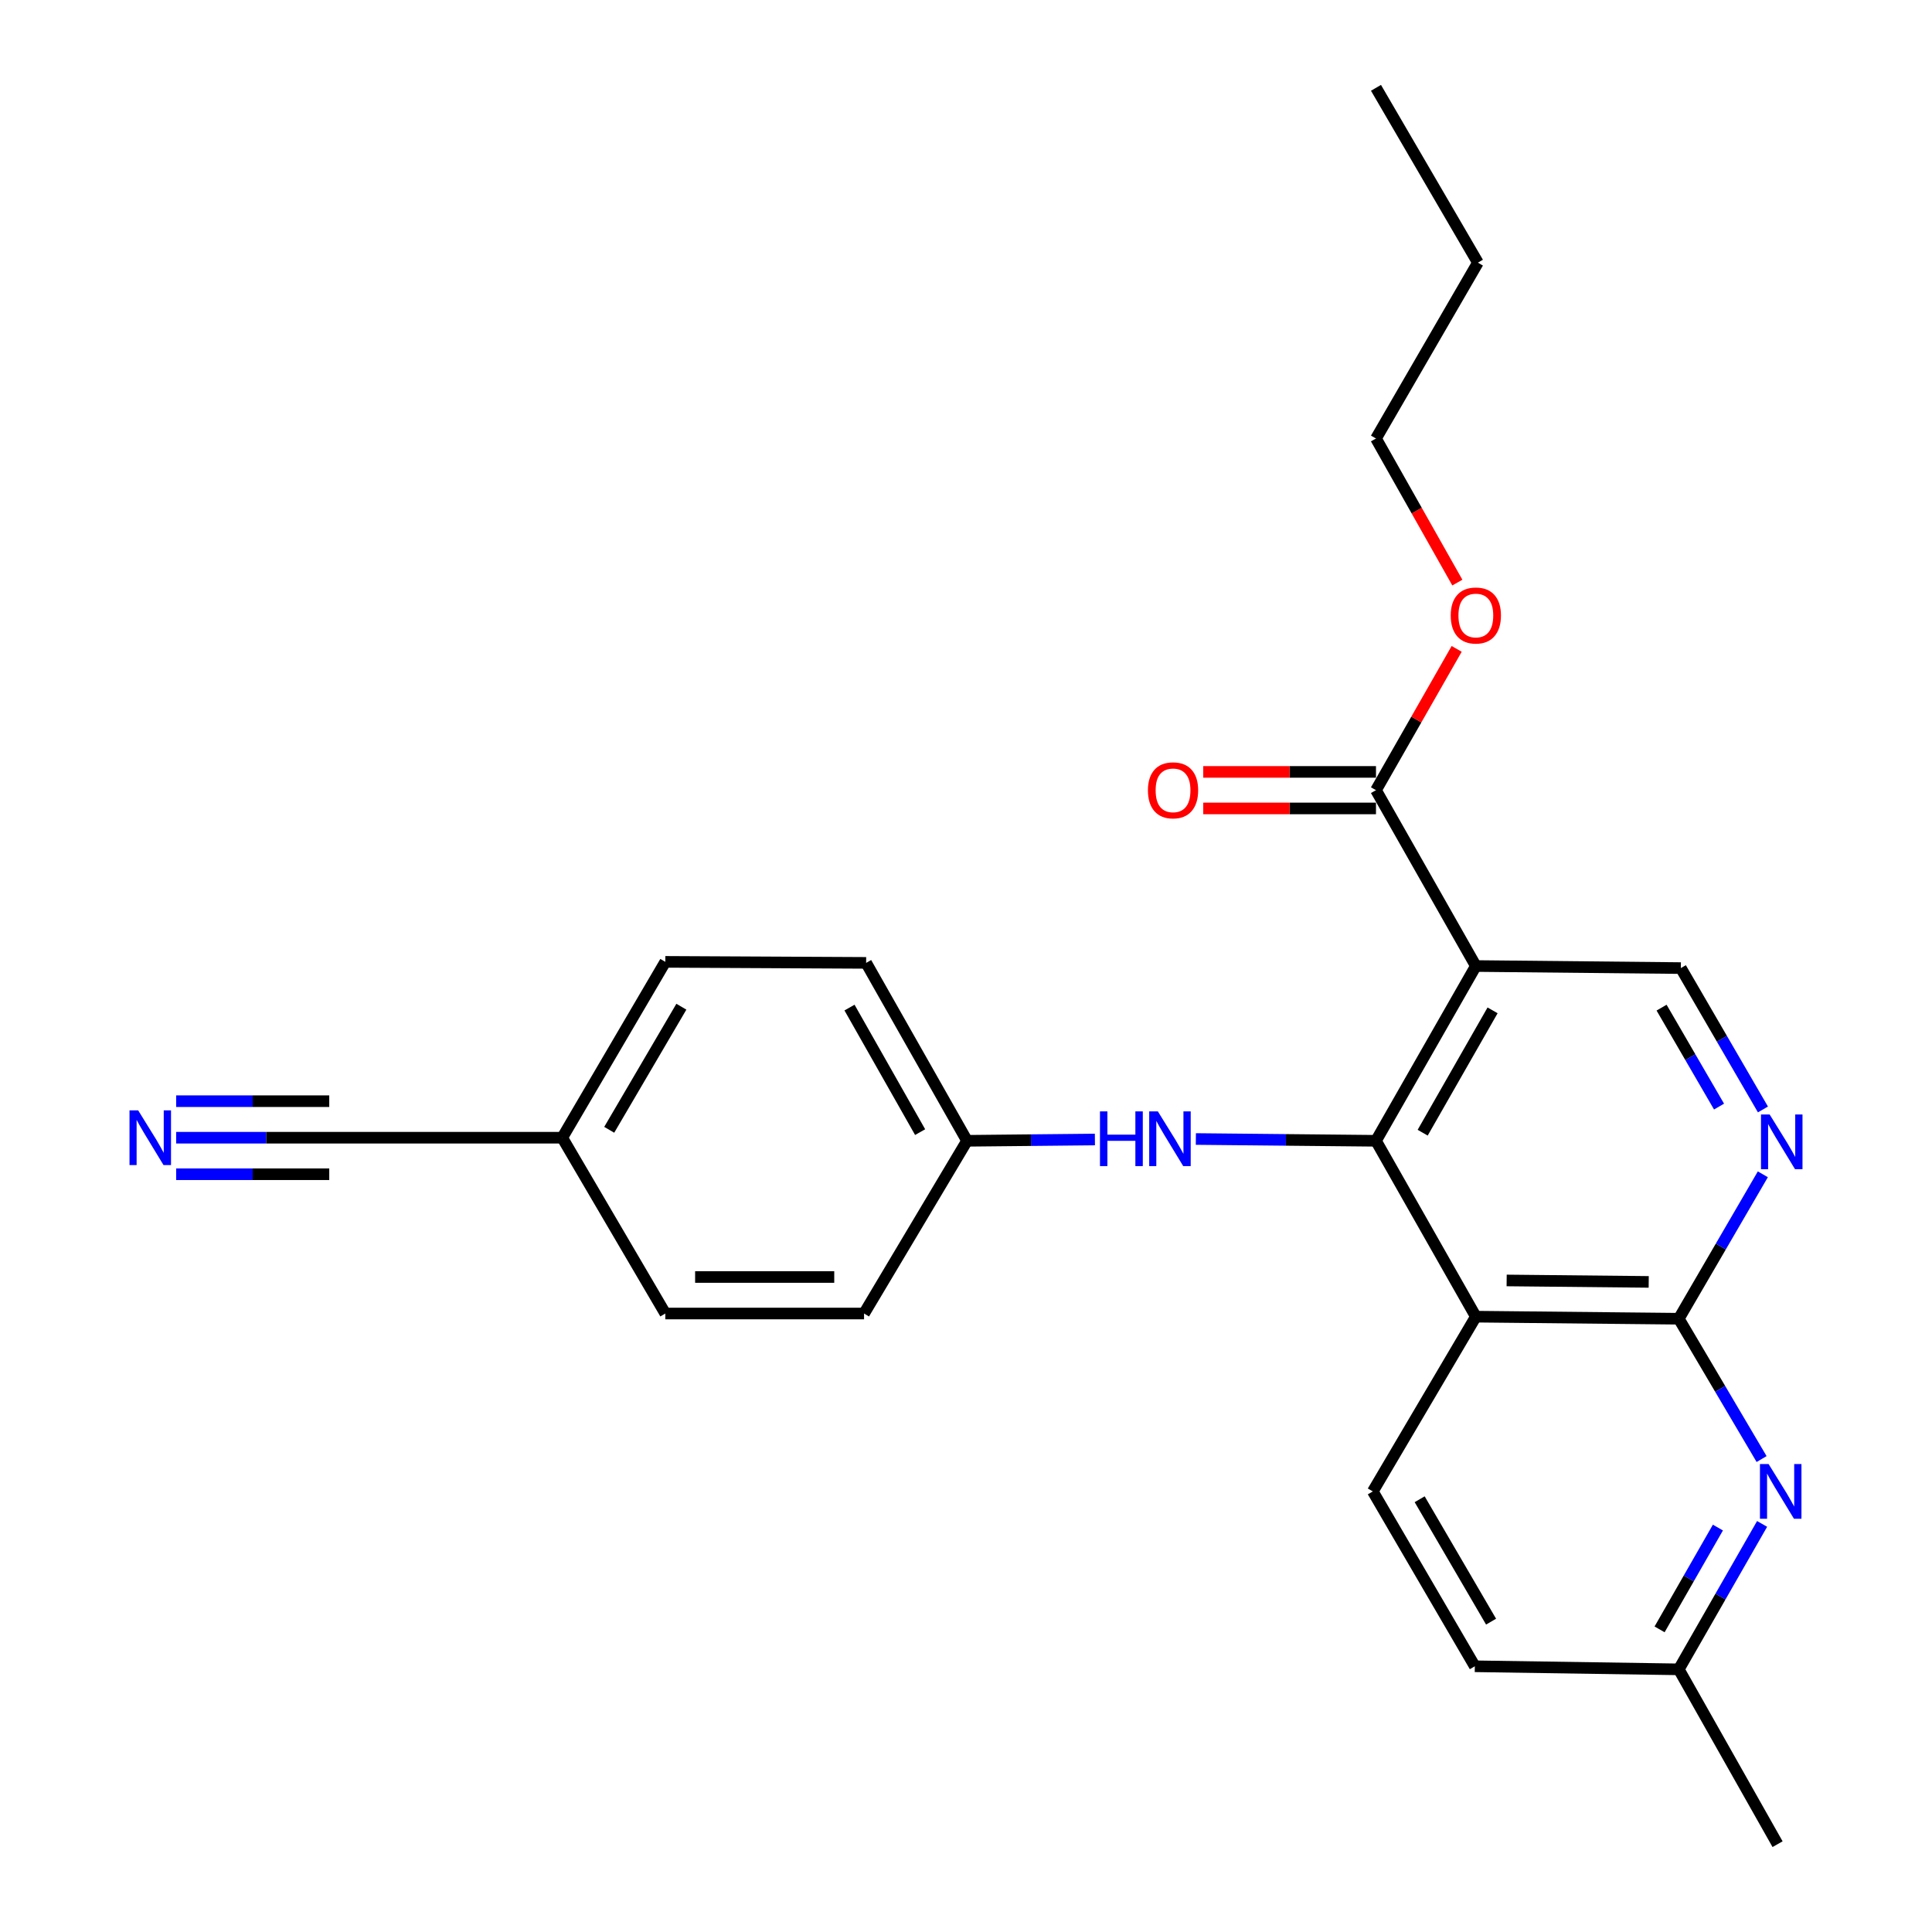 <?xml version='1.0' encoding='iso-8859-1'?>
<svg version='1.1' baseProfile='full'
              xmlns='http://www.w3.org/2000/svg'
                      xmlns:rdkit='http://www.rdkit.org/xml'
                      xmlns:xlink='http://www.w3.org/1999/xlink'
                  xml:space='preserve'
width='1000px' height='1000px' viewBox='0 0 1000 1000'>
<!-- END OF HEADER -->
<rect style='opacity:1.0;fill:#FFFFFF;stroke:none' width='1000' height='1000' x='0' y='0'> </rect>
<path class='bond-0' d='M 712.206,590.474 L 763.892,500.011' style='fill:none;fill-rule:evenodd;stroke:#000000;stroke-width:6px;stroke-linecap:butt;stroke-linejoin:miter;stroke-opacity:1' />
<path class='bond-0' d='M 736.374,586.284 L 772.554,522.959' style='fill:none;fill-rule:evenodd;stroke:#000000;stroke-width:6px;stroke-linecap:butt;stroke-linejoin:miter;stroke-opacity:1' />
<path class='bond-1' d='M 712.206,590.474 L 763.892,681.505' style='fill:none;fill-rule:evenodd;stroke:#000000;stroke-width:6px;stroke-linecap:butt;stroke-linejoin:miter;stroke-opacity:1' />
<path class='bond-7' d='M 712.206,590.474 L 665.59,590.011' style='fill:none;fill-rule:evenodd;stroke:#000000;stroke-width:6px;stroke-linecap:butt;stroke-linejoin:miter;stroke-opacity:1' />
<path class='bond-7' d='M 665.59,590.011 L 618.973,589.547' style='fill:none;fill-rule:evenodd;stroke:#0000FF;stroke-width:6px;stroke-linecap:butt;stroke-linejoin:miter;stroke-opacity:1' />
<path class='bond-5' d='M 763.892,500.011 L 712.206,408.99' style='fill:none;fill-rule:evenodd;stroke:#000000;stroke-width:6px;stroke-linecap:butt;stroke-linejoin:miter;stroke-opacity:1' />
<path class='bond-6' d='M 763.892,500.011 L 870.005,501.082' style='fill:none;fill-rule:evenodd;stroke:#000000;stroke-width:6px;stroke-linecap:butt;stroke-linejoin:miter;stroke-opacity:1' />
<path class='bond-2' d='M 763.892,681.505 L 868.934,682.577' style='fill:none;fill-rule:evenodd;stroke:#000000;stroke-width:6px;stroke-linecap:butt;stroke-linejoin:miter;stroke-opacity:1' />
<path class='bond-2' d='M 779.841,662.761 L 853.371,663.511' style='fill:none;fill-rule:evenodd;stroke:#000000;stroke-width:6px;stroke-linecap:butt;stroke-linejoin:miter;stroke-opacity:1' />
<path class='bond-9' d='M 763.892,681.505 L 710.567,771.958' style='fill:none;fill-rule:evenodd;stroke:#000000;stroke-width:6px;stroke-linecap:butt;stroke-linejoin:miter;stroke-opacity:1' />
<path class='bond-3' d='M 868.934,682.577 L 890.689,645.198' style='fill:none;fill-rule:evenodd;stroke:#000000;stroke-width:6px;stroke-linecap:butt;stroke-linejoin:miter;stroke-opacity:1' />
<path class='bond-3' d='M 890.689,645.198 L 912.444,607.819' style='fill:none;fill-rule:evenodd;stroke:#0000FF;stroke-width:6px;stroke-linecap:butt;stroke-linejoin:miter;stroke-opacity:1' />
<path class='bond-4' d='M 868.934,682.577 L 890.368,718.89' style='fill:none;fill-rule:evenodd;stroke:#000000;stroke-width:6px;stroke-linecap:butt;stroke-linejoin:miter;stroke-opacity:1' />
<path class='bond-4' d='M 890.368,718.89 L 911.802,755.204' style='fill:none;fill-rule:evenodd;stroke:#0000FF;stroke-width:6px;stroke-linecap:butt;stroke-linejoin:miter;stroke-opacity:1' />
<path class='bond-25' d='M 912.495,574.25 L 891.25,537.666' style='fill:none;fill-rule:evenodd;stroke:#0000FF;stroke-width:6px;stroke-linecap:butt;stroke-linejoin:miter;stroke-opacity:1' />
<path class='bond-25' d='M 891.25,537.666 L 870.005,501.082' style='fill:none;fill-rule:evenodd;stroke:#000000;stroke-width:6px;stroke-linecap:butt;stroke-linejoin:miter;stroke-opacity:1' />
<path class='bond-25' d='M 889.772,572.769 L 874.901,547.16' style='fill:none;fill-rule:evenodd;stroke:#0000FF;stroke-width:6px;stroke-linecap:butt;stroke-linejoin:miter;stroke-opacity:1' />
<path class='bond-25' d='M 874.901,547.16 L 860.03,521.551' style='fill:none;fill-rule:evenodd;stroke:#000000;stroke-width:6px;stroke-linecap:butt;stroke-linejoin:miter;stroke-opacity:1' />
<path class='bond-27' d='M 912.06,788.772 L 890.497,826.411' style='fill:none;fill-rule:evenodd;stroke:#0000FF;stroke-width:6px;stroke-linecap:butt;stroke-linejoin:miter;stroke-opacity:1' />
<path class='bond-27' d='M 890.497,826.411 L 868.934,864.05' style='fill:none;fill-rule:evenodd;stroke:#000000;stroke-width:6px;stroke-linecap:butt;stroke-linejoin:miter;stroke-opacity:1' />
<path class='bond-27' d='M 889.186,790.666 L 874.092,817.013' style='fill:none;fill-rule:evenodd;stroke:#0000FF;stroke-width:6px;stroke-linecap:butt;stroke-linejoin:miter;stroke-opacity:1' />
<path class='bond-27' d='M 874.092,817.013 L 858.998,843.361' style='fill:none;fill-rule:evenodd;stroke:#000000;stroke-width:6px;stroke-linecap:butt;stroke-linejoin:miter;stroke-opacity:1' />
<path class='bond-11' d='M 712.206,399.537 L 667.498,399.537' style='fill:none;fill-rule:evenodd;stroke:#000000;stroke-width:6px;stroke-linecap:butt;stroke-linejoin:miter;stroke-opacity:1' />
<path class='bond-11' d='M 667.498,399.537 L 622.79,399.537' style='fill:none;fill-rule:evenodd;stroke:#FF0000;stroke-width:6px;stroke-linecap:butt;stroke-linejoin:miter;stroke-opacity:1' />
<path class='bond-11' d='M 712.206,418.443 L 667.498,418.443' style='fill:none;fill-rule:evenodd;stroke:#000000;stroke-width:6px;stroke-linecap:butt;stroke-linejoin:miter;stroke-opacity:1' />
<path class='bond-11' d='M 667.498,418.443 L 622.79,418.443' style='fill:none;fill-rule:evenodd;stroke:#FF0000;stroke-width:6px;stroke-linecap:butt;stroke-linejoin:miter;stroke-opacity:1' />
<path class='bond-16' d='M 712.206,408.99 L 733.09,372.425' style='fill:none;fill-rule:evenodd;stroke:#000000;stroke-width:6px;stroke-linecap:butt;stroke-linejoin:miter;stroke-opacity:1' />
<path class='bond-16' d='M 733.09,372.425 L 753.974,335.86' style='fill:none;fill-rule:evenodd;stroke:#FF0000;stroke-width:6px;stroke-linecap:butt;stroke-linejoin:miter;stroke-opacity:1' />
<path class='bond-13' d='M 566.721,589.806 L 533.629,590.14' style='fill:none;fill-rule:evenodd;stroke:#0000FF;stroke-width:6px;stroke-linecap:butt;stroke-linejoin:miter;stroke-opacity:1' />
<path class='bond-13' d='M 533.629,590.14 L 500.536,590.474' style='fill:none;fill-rule:evenodd;stroke:#000000;stroke-width:6px;stroke-linecap:butt;stroke-linejoin:miter;stroke-opacity:1' />
<path class='bond-8' d='M 91.178,588.878 L 137.79,588.878' style='fill:none;fill-rule:evenodd;stroke:#0000FF;stroke-width:6px;stroke-linecap:butt;stroke-linejoin:miter;stroke-opacity:1' />
<path class='bond-8' d='M 137.79,588.878 L 184.401,588.878' style='fill:none;fill-rule:evenodd;stroke:#000000;stroke-width:6px;stroke-linecap:butt;stroke-linejoin:miter;stroke-opacity:1' />
<path class='bond-8' d='M 91.178,607.783 L 130.798,607.783' style='fill:none;fill-rule:evenodd;stroke:#0000FF;stroke-width:6px;stroke-linecap:butt;stroke-linejoin:miter;stroke-opacity:1' />
<path class='bond-8' d='M 130.798,607.783 L 170.418,607.783' style='fill:none;fill-rule:evenodd;stroke:#000000;stroke-width:6px;stroke-linecap:butt;stroke-linejoin:miter;stroke-opacity:1' />
<path class='bond-8' d='M 91.178,569.972 L 130.798,569.972' style='fill:none;fill-rule:evenodd;stroke:#0000FF;stroke-width:6px;stroke-linecap:butt;stroke-linejoin:miter;stroke-opacity:1' />
<path class='bond-8' d='M 130.798,569.972 L 170.418,569.972' style='fill:none;fill-rule:evenodd;stroke:#000000;stroke-width:6px;stroke-linecap:butt;stroke-linejoin:miter;stroke-opacity:1' />
<path class='bond-15' d='M 710.567,771.958 L 763.367,862.464' style='fill:none;fill-rule:evenodd;stroke:#000000;stroke-width:6px;stroke-linecap:butt;stroke-linejoin:miter;stroke-opacity:1' />
<path class='bond-15' d='M 734.817,776.008 L 771.777,839.362' style='fill:none;fill-rule:evenodd;stroke:#000000;stroke-width:6px;stroke-linecap:butt;stroke-linejoin:miter;stroke-opacity:1' />
<path class='bond-10' d='M 184.401,588.878 L 291.019,588.878' style='fill:none;fill-rule:evenodd;stroke:#000000;stroke-width:6px;stroke-linecap:butt;stroke-linejoin:miter;stroke-opacity:1' />
<path class='bond-12' d='M 868.934,864.05 L 763.367,862.464' style='fill:none;fill-rule:evenodd;stroke:#000000;stroke-width:6px;stroke-linecap:butt;stroke-linejoin:miter;stroke-opacity:1' />
<path class='bond-21' d='M 868.934,864.05 L 920.064,954.545' style='fill:none;fill-rule:evenodd;stroke:#000000;stroke-width:6px;stroke-linecap:butt;stroke-linejoin:miter;stroke-opacity:1' />
<path class='bond-17' d='M 500.536,590.474 L 447.232,679.877' style='fill:none;fill-rule:evenodd;stroke:#000000;stroke-width:6px;stroke-linecap:butt;stroke-linejoin:miter;stroke-opacity:1' />
<path class='bond-18' d='M 500.536,590.474 L 448.314,498.383' style='fill:none;fill-rule:evenodd;stroke:#000000;stroke-width:6px;stroke-linecap:butt;stroke-linejoin:miter;stroke-opacity:1' />
<path class='bond-18' d='M 476.257,585.986 L 439.702,521.522' style='fill:none;fill-rule:evenodd;stroke:#000000;stroke-width:6px;stroke-linecap:butt;stroke-linejoin:miter;stroke-opacity:1' />
<path class='bond-14' d='M 291.019,588.878 L 344.364,497.857' style='fill:none;fill-rule:evenodd;stroke:#000000;stroke-width:6px;stroke-linecap:butt;stroke-linejoin:miter;stroke-opacity:1' />
<path class='bond-14' d='M 315.331,584.784 L 352.673,521.07' style='fill:none;fill-rule:evenodd;stroke:#000000;stroke-width:6px;stroke-linecap:butt;stroke-linejoin:miter;stroke-opacity:1' />
<path class='bond-26' d='M 291.019,588.878 L 344.364,679.877' style='fill:none;fill-rule:evenodd;stroke:#000000;stroke-width:6px;stroke-linecap:butt;stroke-linejoin:miter;stroke-opacity:1' />
<path class='bond-22' d='M 754.321,301.547 L 733.264,264.259' style='fill:none;fill-rule:evenodd;stroke:#FF0000;stroke-width:6px;stroke-linecap:butt;stroke-linejoin:miter;stroke-opacity:1' />
<path class='bond-22' d='M 733.264,264.259 L 712.206,226.97' style='fill:none;fill-rule:evenodd;stroke:#000000;stroke-width:6px;stroke-linecap:butt;stroke-linejoin:miter;stroke-opacity:1' />
<path class='bond-19' d='M 447.232,679.877 L 344.364,679.877' style='fill:none;fill-rule:evenodd;stroke:#000000;stroke-width:6px;stroke-linecap:butt;stroke-linejoin:miter;stroke-opacity:1' />
<path class='bond-19' d='M 431.802,660.972 L 359.794,660.972' style='fill:none;fill-rule:evenodd;stroke:#000000;stroke-width:6px;stroke-linecap:butt;stroke-linejoin:miter;stroke-opacity:1' />
<path class='bond-20' d='M 448.314,498.383 L 344.364,497.857' style='fill:none;fill-rule:evenodd;stroke:#000000;stroke-width:6px;stroke-linecap:butt;stroke-linejoin:miter;stroke-opacity:1' />
<path class='bond-23' d='M 712.206,226.97 L 764.963,135.95' style='fill:none;fill-rule:evenodd;stroke:#000000;stroke-width:6px;stroke-linecap:butt;stroke-linejoin:miter;stroke-opacity:1' />
<path class='bond-24' d='M 764.963,135.95 L 712.206,45.455' style='fill:none;fill-rule:evenodd;stroke:#000000;stroke-width:6px;stroke-linecap:butt;stroke-linejoin:miter;stroke-opacity:1' />
<path  class='atom-4' d='M 915.967 576.85
L 925.247 591.85
Q 926.167 593.33, 927.647 596.01
Q 929.127 598.69, 929.207 598.85
L 929.207 576.85
L 932.967 576.85
L 932.967 605.17
L 929.087 605.17
L 919.127 588.77
Q 917.967 586.85, 916.727 584.65
Q 915.527 582.45, 915.167 581.77
L 915.167 605.17
L 911.487 605.17
L 911.487 576.85
L 915.967 576.85
' fill='#0000FF'/>
<path  class='atom-5' d='M 915.432 757.798
L 924.712 772.798
Q 925.632 774.278, 927.112 776.958
Q 928.592 779.638, 928.672 779.798
L 928.672 757.798
L 932.432 757.798
L 932.432 786.118
L 928.552 786.118
L 918.592 769.718
Q 917.432 767.798, 916.192 765.598
Q 914.992 763.398, 914.632 762.718
L 914.632 786.118
L 910.952 786.118
L 910.952 757.798
L 915.432 757.798
' fill='#0000FF'/>
<path  class='atom-8' d='M 569.347 575.253
L 573.187 575.253
L 573.187 587.293
L 587.667 587.293
L 587.667 575.253
L 591.507 575.253
L 591.507 603.573
L 587.667 603.573
L 587.667 590.493
L 573.187 590.493
L 573.187 603.573
L 569.347 603.573
L 569.347 575.253
' fill='#0000FF'/>
<path  class='atom-8' d='M 599.307 575.253
L 608.587 590.253
Q 609.507 591.733, 610.987 594.413
Q 612.467 597.093, 612.547 597.253
L 612.547 575.253
L 616.307 575.253
L 616.307 603.573
L 612.427 603.573
L 602.467 587.173
Q 601.307 585.253, 600.067 583.053
Q 598.867 580.853, 598.507 580.173
L 598.507 603.573
L 594.827 603.573
L 594.827 575.253
L 599.307 575.253
' fill='#0000FF'/>
<path  class='atom-9' d='M 71.513 574.718
L 80.793 589.718
Q 81.713 591.198, 83.193 593.878
Q 84.673 596.558, 84.753 596.718
L 84.753 574.718
L 88.513 574.718
L 88.513 603.038
L 84.633 603.038
L 74.673 586.638
Q 73.513 584.718, 72.273 582.518
Q 71.073 580.318, 70.713 579.638
L 70.713 603.038
L 67.033 603.038
L 67.033 574.718
L 71.513 574.718
' fill='#0000FF'/>
<path  class='atom-12' d='M 594.164 409.07
Q 594.164 402.27, 597.524 398.47
Q 600.884 394.67, 607.164 394.67
Q 613.444 394.67, 616.804 398.47
Q 620.164 402.27, 620.164 409.07
Q 620.164 415.95, 616.764 419.87
Q 613.364 423.75, 607.164 423.75
Q 600.924 423.75, 597.524 419.87
Q 594.164 415.99, 594.164 409.07
M 607.164 420.55
Q 611.484 420.55, 613.804 417.67
Q 616.164 414.75, 616.164 409.07
Q 616.164 403.51, 613.804 400.71
Q 611.484 397.87, 607.164 397.87
Q 602.844 397.87, 600.484 400.67
Q 598.164 403.47, 598.164 409.07
Q 598.164 414.79, 600.484 417.67
Q 602.844 420.55, 607.164 420.55
' fill='#FF0000'/>
<path  class='atom-17' d='M 750.892 318.575
Q 750.892 311.775, 754.252 307.975
Q 757.612 304.175, 763.892 304.175
Q 770.172 304.175, 773.532 307.975
Q 776.892 311.775, 776.892 318.575
Q 776.892 325.455, 773.492 329.375
Q 770.092 333.255, 763.892 333.255
Q 757.652 333.255, 754.252 329.375
Q 750.892 325.495, 750.892 318.575
M 763.892 330.055
Q 768.212 330.055, 770.532 327.175
Q 772.892 324.255, 772.892 318.575
Q 772.892 313.015, 770.532 310.215
Q 768.212 307.375, 763.892 307.375
Q 759.572 307.375, 757.212 310.175
Q 754.892 312.975, 754.892 318.575
Q 754.892 324.295, 757.212 327.175
Q 759.572 330.055, 763.892 330.055
' fill='#FF0000'/>
</svg>
